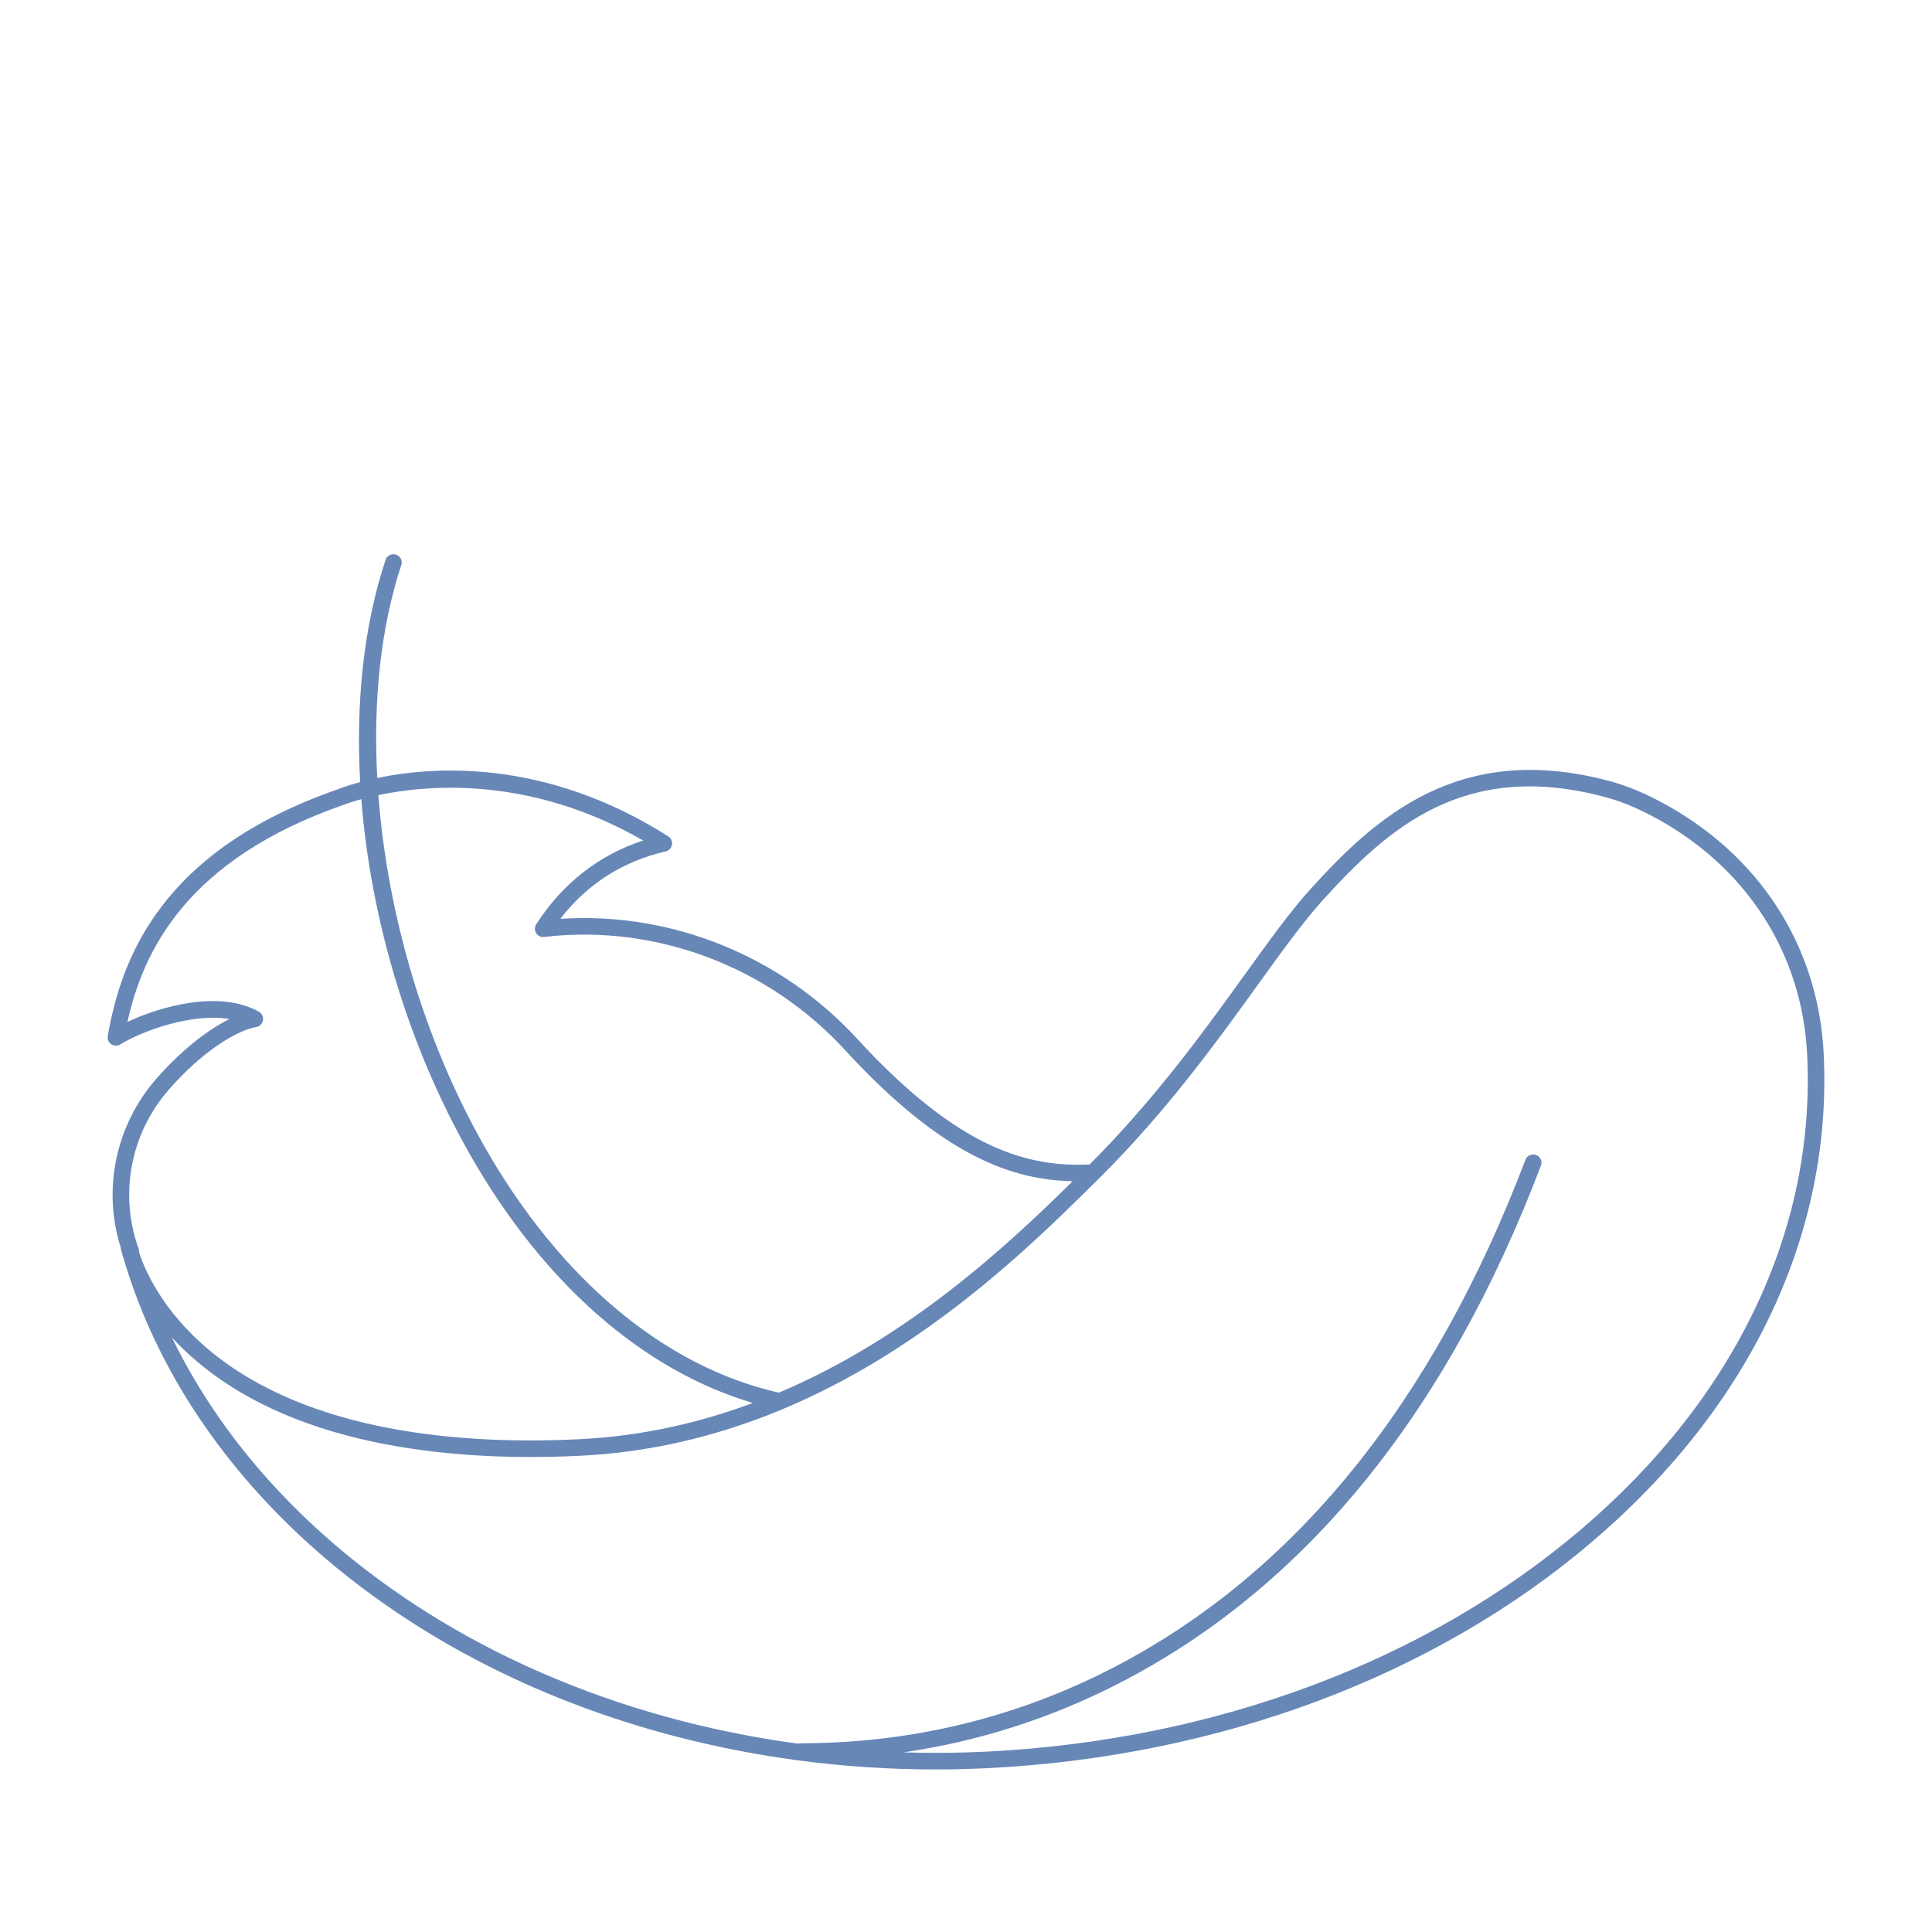 <svg viewBox="0 0 350 350" xmlns="http://www.w3.org/2000/svg" data-name="Layer 1" id="a">
  <path style="fill: #6787b7;" d="M330.379,190.871c-.98-19.596-11.809-36.255-29.709-45.706-3.187-1.683-6.169-2.884-9.117-3.672-27.078-7.234-42.186,6.355-54.222,19.659-3.565,3.94-7.39,9.247-11.816,15.391-7.258,10.071-16.271,22.578-28.131,34.416-10.694.441-23.238-2.231-42.095-22.769-13.827-15.061-33.755-23.064-53.786-21.733,4.864-6.297,11.273-10.401,19.092-12.219.588-.137,1.037-.613,1.139-1.209s-.164-1.194-.675-1.519c-22.219-14.109-42.462-12.716-52.716-10.567-.758-13.984.621-27.307,4.354-38.572.261-.786-.166-1.635-.952-1.896-.786-.259-1.635.165-1.896.952-3.95,11.921-5.415,25.778-4.602,40.254-2.315.626-3.701,1.174-3.925,1.267-32.386,11.219-39.367,30.898-41.802,44.725-.103.581.146,1.168.634,1.5.49.332,1.125.348,1.629.038,4.072-2.501,13.006-5.721,19.796-4.604-4.21,2.078-9.059,5.993-13.318,10.886-7.32,8.407-9.719,19.994-6.387,30.519.003.084.013.169.03.254.021.104.167.794.544,1.919,7.978,26.879,27.614,50.898,55.483,67.802,19.491,11.822,42.186,19.588,66.043,22.834.138.041.277.083.42.083.024,0,.047-.01.07-.011,8.223,1.096,16.581,1.661,24.994,1.661,3.161,0,6.332-.078,9.504-.237,42.031-2.104,80.91-16.672,109.474-41.023,28.676-24.446,43.57-55.849,41.94-88.421ZM116.514,152.266c-8.049,2.643-14.555,7.732-19.372,15.167-.315.487-.322,1.113-.016,1.606.306.493.862.77,1.446.699l.523-.059c19.987-2.183,40.169,5.494,53.984,20.54,17.885,19.479,30.52,23.536,41.241,23.771-11.771,11.598-29.595,28.292-53.22,38.307-20.68-4.683-39.605-20.495-53.327-44.586-10.942-19.208-17.587-42.1-19.231-63.672,9.218-1.934,27.701-3.443,47.971,8.227ZM25.213,226.944c.024-.215.002-.439-.074-.657l-.057-.158c-3.516-9.788-1.43-20.772,5.442-28.665,6.142-7.052,12.404-10.809,15.888-11.403.627-.107,1.118-.599,1.226-1.226.107-.628-.193-1.254-.749-1.563-7.101-3.95-17.651-1.025-23.805,1.859,2.841-12.795,10.677-29.458,39.299-39.376.053-.021,1.147-.449,3.073-.976,1.7,21.755,8.472,44.686,19.712,64.418,13.251,23.263,31.302,39.058,51.217,44.967-9.553,3.562-19.987,5.991-31.302,6.557-20.649,1.032-49.089-.944-67.3-16.234-8.439-7.086-11.574-14.518-12.553-17.482-.006-.02-.012-.041-.018-.061ZM286.493,277.009c-28.062,23.925-66.304,38.24-107.678,40.311-5.062.253-10.113.293-15.139.138,13.642-1.991,26.757-6.188,39.152-12.566,33.584-17.283,59.263-48.813,76.322-93.715.294-.774-.095-1.642-.869-1.936-.772-.293-1.641.096-1.936.869-16.788,44.189-41.984,75.181-74.89,92.113-17.111,8.806-35.623,13.373-55.021,13.575-.958.01-1.56.019-1.989.066-23.477-3.184-45.798-10.822-64.958-22.443-21.913-13.292-38.607-31.052-48.337-51.116,1.314,1.426,2.81,2.875,4.508,4.315,18.942,16.06,48.29,18.163,69.573,17.097,45.49-2.276,76.951-33.464,93.853-50.219l.003-.003c12.238-12.132,21.455-24.922,28.86-35.198,4.375-6.071,8.153-11.314,11.607-15.133,11.966-13.226,25.778-25.572,51.223-18.772,2.729.729,5.506,1.85,8.491,3.426,16.94,8.945,27.188,24.692,28.113,43.204,1.582,31.621-12.939,62.158-40.891,85.987Z"></path>
</svg>